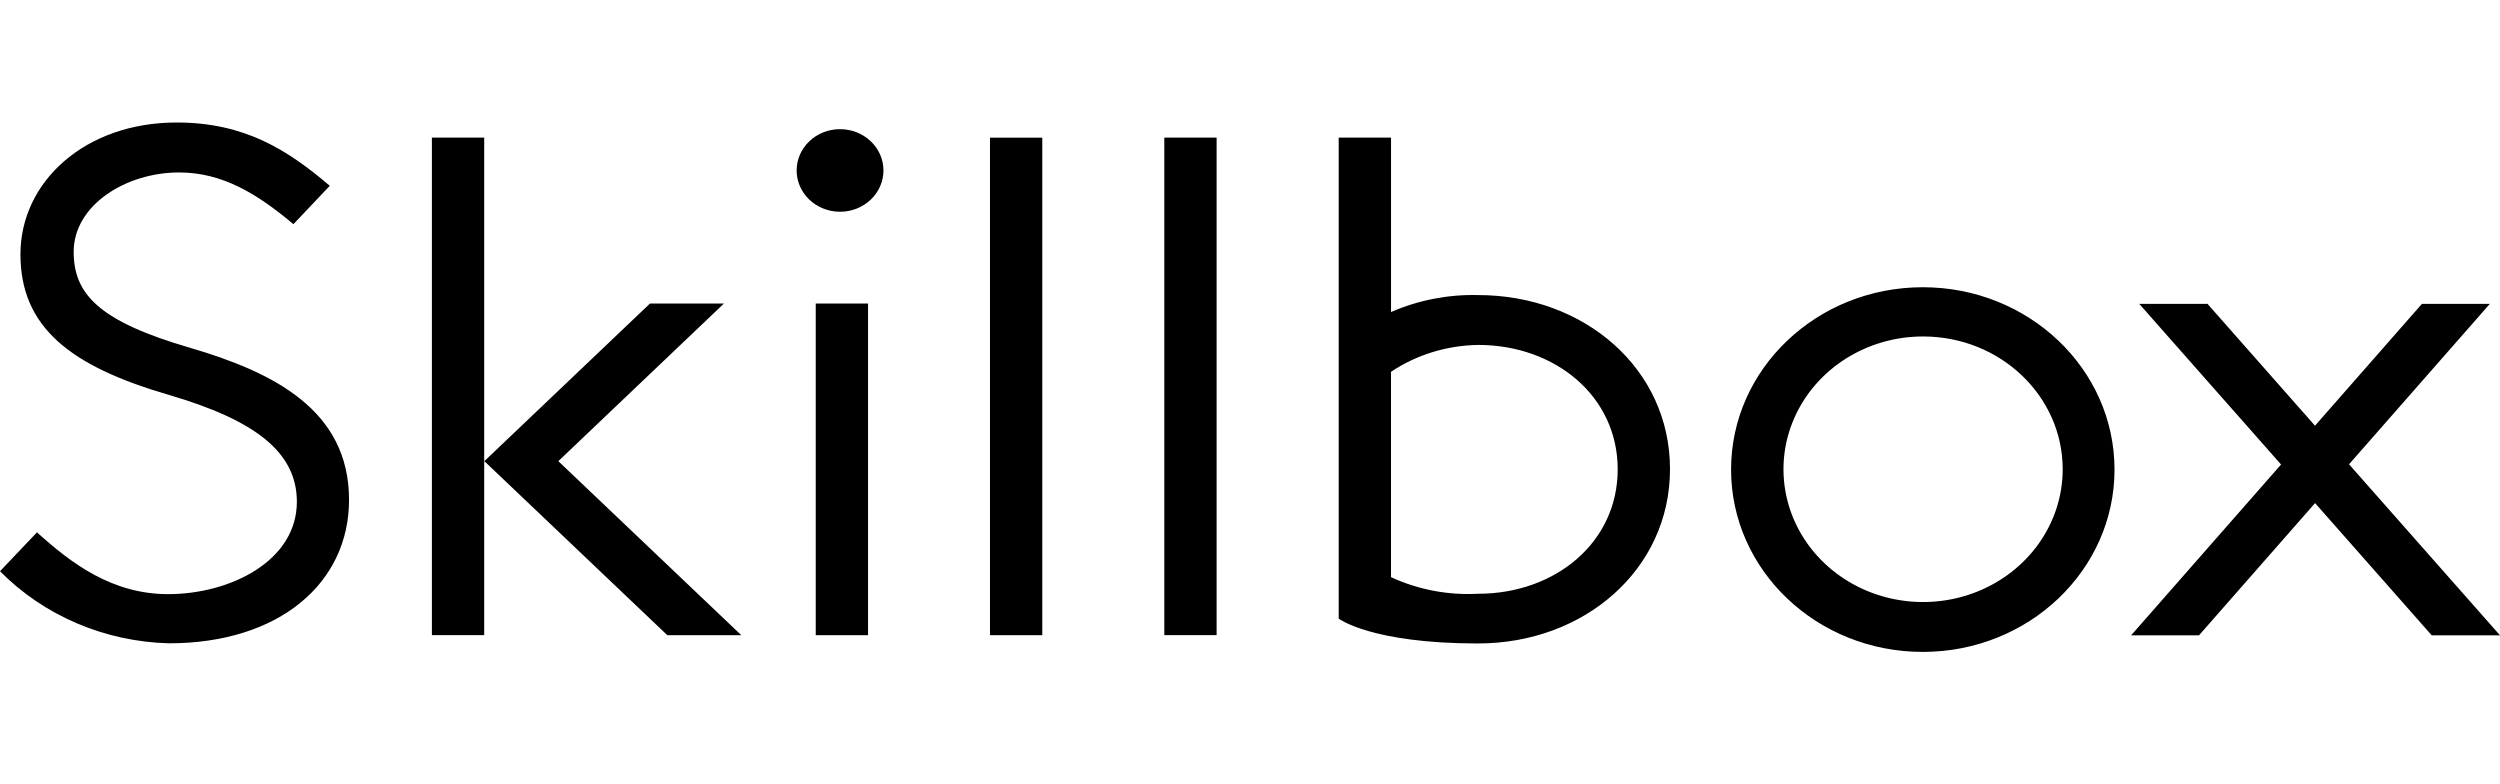 <svg width="102" height="32" viewBox="0 0 102 32" fill="none" xmlns="http://www.w3.org/2000/svg">
<path fill-rule="evenodd" clip-rule="evenodd" d="M14.241 20.394C14.241 23.787 11.4 26.247 6.889 26.247C4.272 26.178 1.793 25.12 0 23.306L1.509 21.719C2.921 22.998 4.583 24.241 6.859 24.241C9.386 24.241 12.112 22.893 12.112 20.472C12.112 18.461 10.431 17.15 6.901 16.115C2.877 14.946 0.834 13.359 0.834 10.375C0.834 7.422 3.461 4.998 7.206 4.998C10.002 4.998 11.752 6.132 13.455 7.58L11.971 9.147C10.478 7.888 9.055 7.036 7.309 7.036C5.143 7.036 3.006 8.364 3.006 10.276C3.006 12.009 4.052 13.112 7.748 14.188C11.133 15.18 14.241 16.717 14.241 20.394ZM32.503 6.955C32.503 7.885 33.296 8.639 34.274 8.639C34.744 8.64 35.194 8.462 35.526 8.146C35.858 7.83 36.045 7.402 36.045 6.955C36.045 6.024 35.252 5.27 34.274 5.27C33.296 5.27 32.503 6.024 32.503 6.955ZM49.638 5.615H47.504V25.914H49.638V5.615ZM54.619 25.239C54.619 25.239 55.933 26.254 60.311 26.254L60.308 26.253C64.629 26.253 68.136 23.247 68.136 19.14C68.136 15.034 64.632 12.039 60.311 12.039C59.085 12.008 57.868 12.245 56.754 12.731V5.615H54.619V25.239ZM70.628 19.158C70.628 23.267 74.129 26.598 78.449 26.598C82.769 26.598 86.272 23.267 86.272 19.159C86.272 15.05 82.77 11.719 78.45 11.719C74.131 11.719 70.628 15.05 70.628 19.158ZM99.214 25.921H102L95.841 18.943L101.585 12.398H98.814L94.452 17.369L90.067 12.398H87.282L93.067 18.952L86.95 25.921H89.72L94.455 20.526L99.214 25.921ZM78.463 13.728C76.159 13.727 74.082 15.047 73.2 17.072C72.318 19.096 72.805 21.427 74.434 22.976C76.063 24.526 78.513 24.989 80.642 24.15C82.77 23.311 84.158 21.336 84.158 19.145C84.157 16.153 81.608 13.728 78.463 13.728ZM60.31 14.074C59.036 14.091 57.796 14.473 56.753 15.17V23.548C57.859 24.059 59.083 24.292 60.31 24.225C63.453 24.225 66.002 22.136 66.002 19.149C66.002 16.162 63.45 14.073 60.308 14.073L60.31 14.074ZM40.391 5.616H42.525V25.915H40.391V5.616ZM27.227 25.916L19.762 18.815L26.52 12.383H29.538L22.78 18.815L30.245 25.916H27.227ZM17.621 5.615V25.914H19.755V5.615H17.621ZM33.282 25.916H35.416V12.383H33.282V25.916Z" fill="black"/>
</svg>
